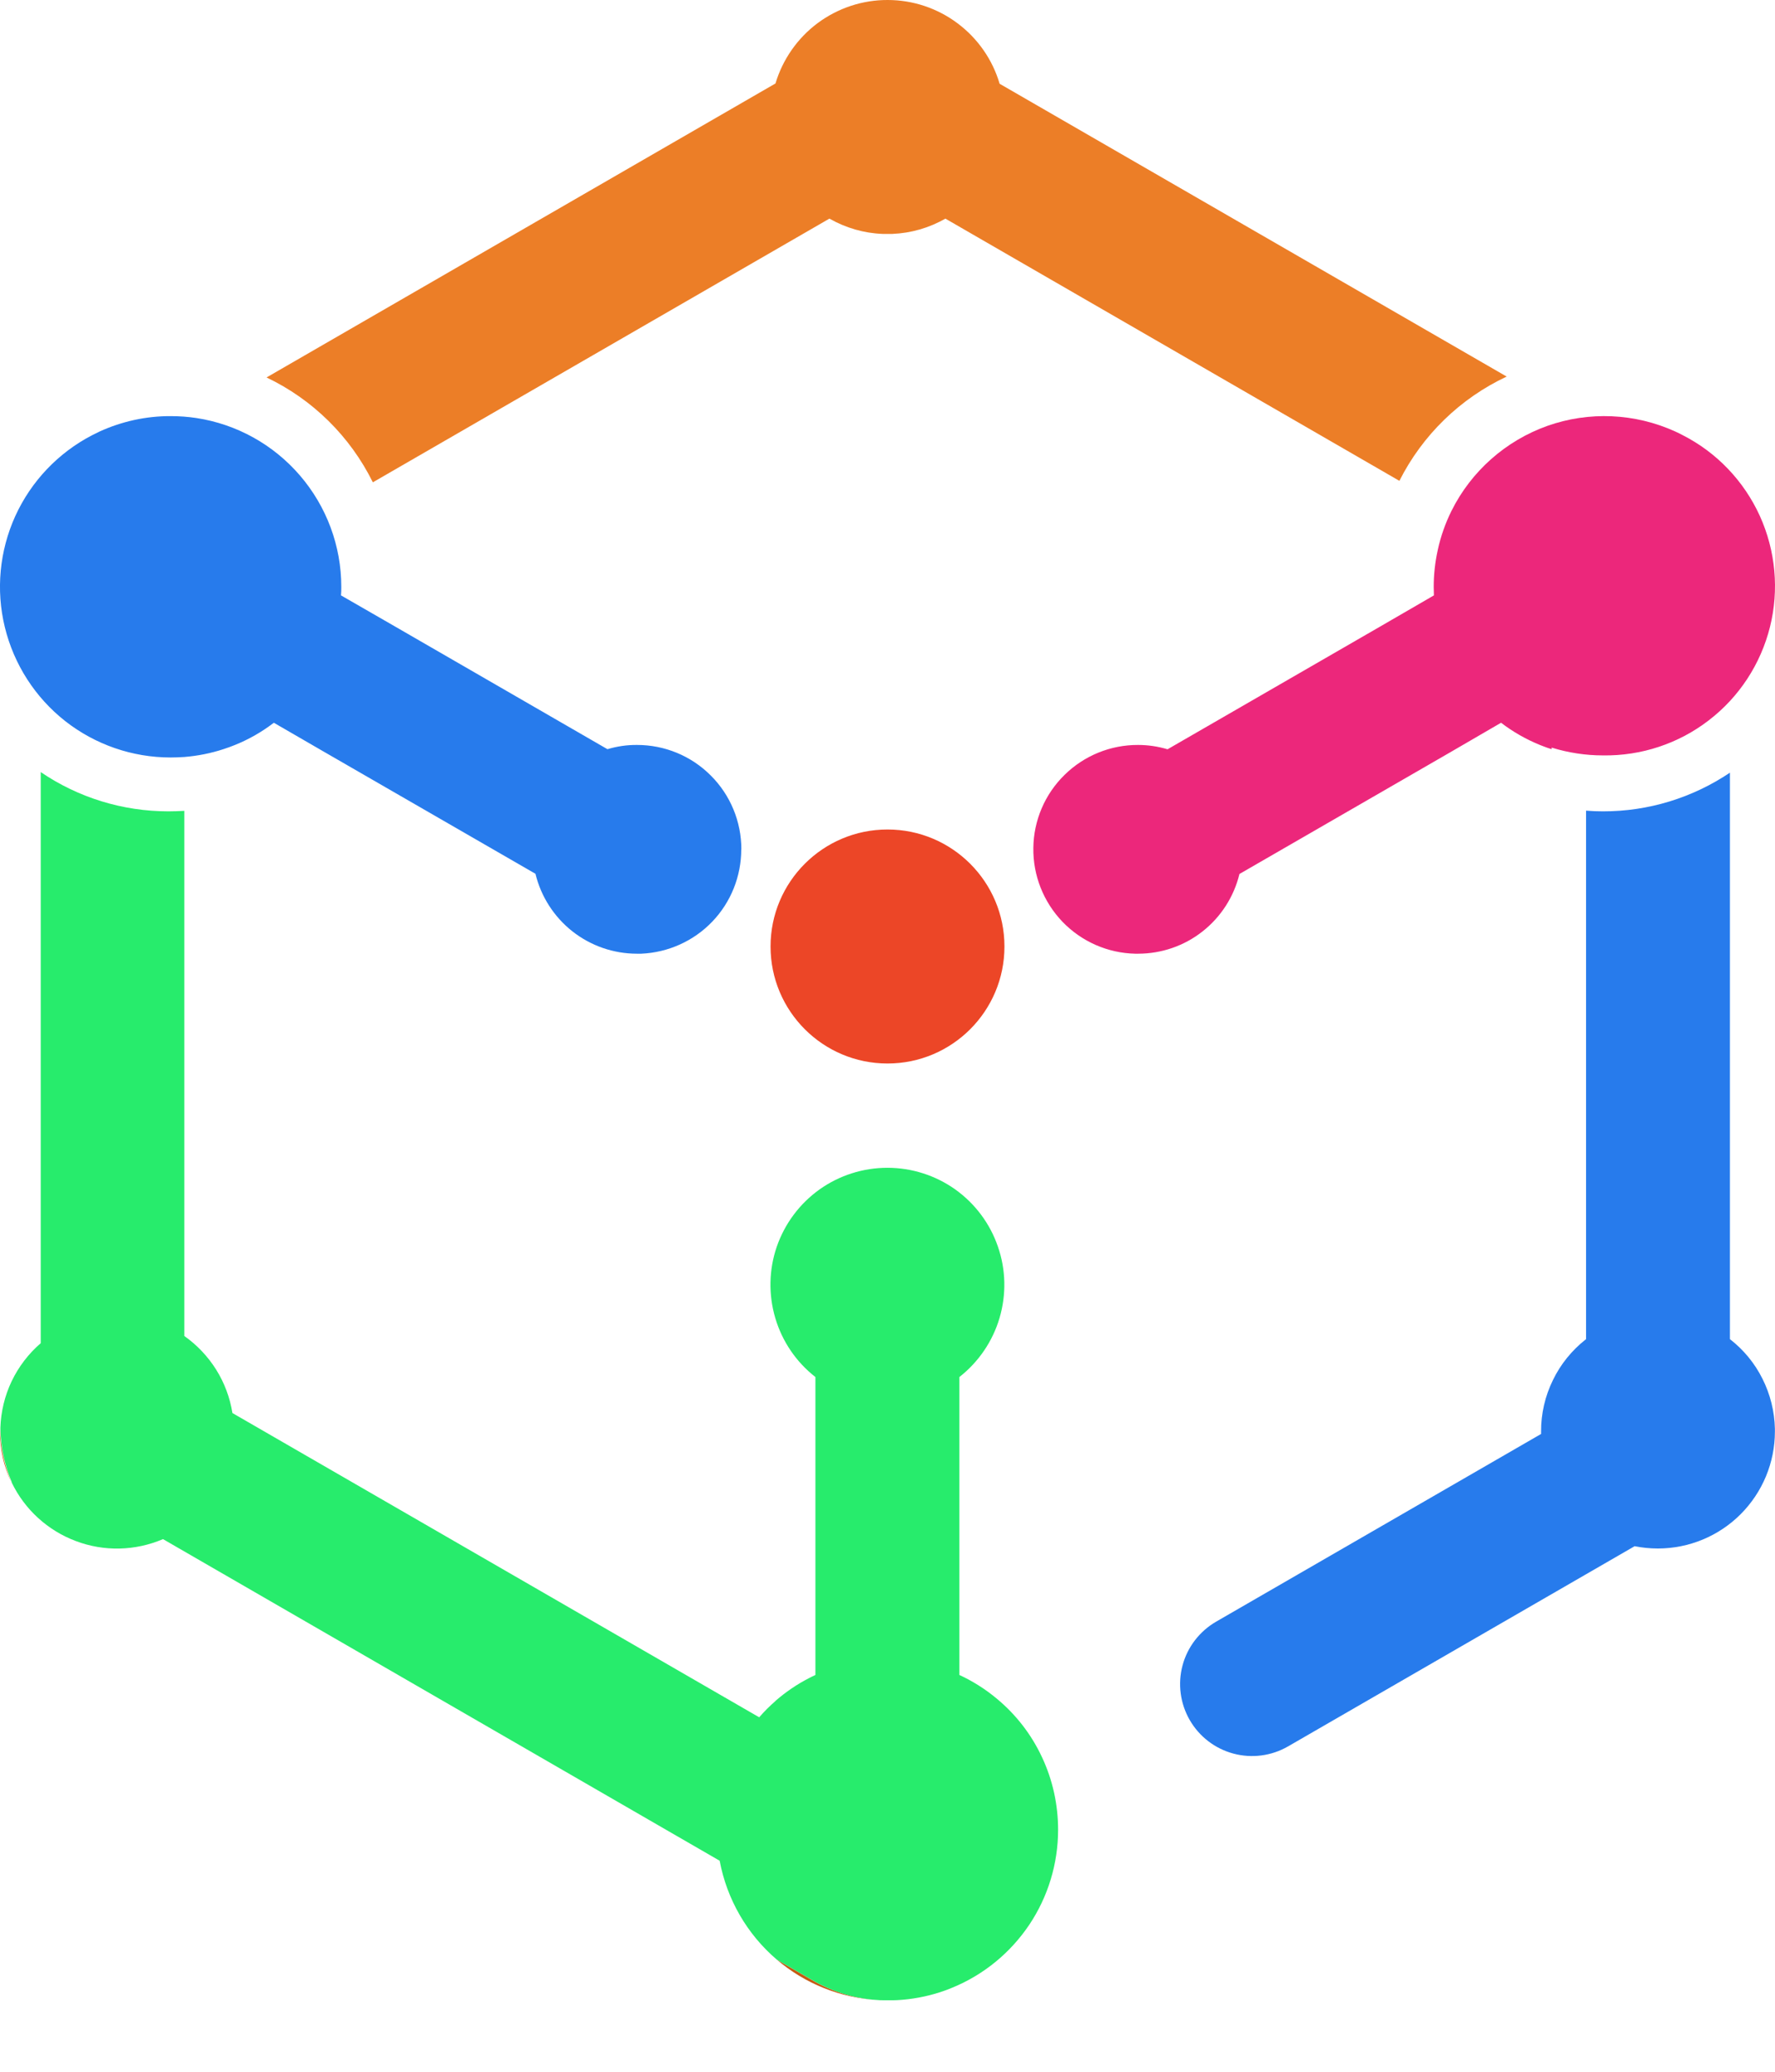 <svg width="18" height="21" viewBox="0 0 18 21" fill="none" xmlns="http://www.w3.org/2000/svg">
<g clip-path="url(#clip0_317_6176)">
<path d="M9 10.78C9.655 10.78 10.186 10.249 10.186 9.594C10.186 8.939 9.655 8.408 9 8.408C8.345 8.408 7.814 8.939 7.814 9.594C7.814 10.249 8.345 10.78 9 10.78Z" fill="#EC4627"/>
<path d="M-1.0053e-06 14.479C0.004 14.666 0.042 14.85 0.114 15.022C0.038 14.862 -0.001 14.688 -1.00533e-06 14.511C-0.001 14.5 -0.001 14.489 -1.0053e-06 14.479Z" fill="#C55A11"/>
<path d="M7.869 17.238V17.245L7.865 17.243C7.866 17.241 7.867 17.24 7.869 17.238Z" fill="#C55A11"/>
<path d="M8.241 20.074C8.443 20.19 8.669 20.258 8.902 20.273C8.524 20.252 8.164 20.108 7.877 19.863L8.241 20.074Z" fill="#C55A11"/>
<path d="M7.517 8.609C7.517 8.882 7.412 9.145 7.223 9.342C7.034 9.539 6.776 9.655 6.503 9.667C6.488 9.667 6.474 9.667 6.459 9.667C6.221 9.667 5.991 9.587 5.804 9.44C5.618 9.293 5.486 9.088 5.43 8.857L3.273 7.613L2.777 7.326C2.657 7.418 2.526 7.493 2.386 7.55C2.346 7.566 2.306 7.581 2.265 7.594C2.137 7.636 2.004 7.662 1.87 7.673C1.824 7.676 1.777 7.678 1.73 7.678C1.342 7.678 0.966 7.548 0.661 7.309C0.356 7.069 0.141 6.734 0.049 6.357C-0.043 5.98 -0.005 5.584 0.155 5.231C0.316 4.878 0.591 4.589 0.935 4.411C0.96 4.398 0.985 4.386 1.01 4.374C1.236 4.271 1.482 4.217 1.73 4.218C1.817 4.218 1.904 4.224 1.99 4.237C2.399 4.299 2.772 4.506 3.042 4.82C3.312 5.134 3.461 5.534 3.461 5.948C3.461 5.976 3.461 6.005 3.458 6.035L3.981 6.336L6.16 7.594C6.257 7.565 6.358 7.55 6.46 7.551C6.741 7.551 7.01 7.662 7.208 7.861C7.407 8.059 7.518 8.328 7.518 8.609H7.517Z" fill="#277BEC"/>
<path d="M11.541 9.667C11.532 9.667 11.523 9.667 11.512 9.667C11.234 9.661 10.969 9.545 10.775 9.344C10.582 9.143 10.475 8.874 10.479 8.595C10.482 8.316 10.596 8.05 10.795 7.855C10.994 7.659 11.262 7.55 11.541 7.551C11.642 7.551 11.743 7.566 11.84 7.595L13.987 6.356L14.517 6.049L14.541 6.035C14.54 6.007 14.539 5.979 14.539 5.949C14.539 5.823 14.553 5.698 14.58 5.576C14.581 5.572 14.581 5.569 14.582 5.566C14.612 5.432 14.658 5.302 14.719 5.179C14.919 4.777 15.268 4.468 15.691 4.317C16.115 4.167 16.58 4.188 16.989 4.374C17.015 4.386 17.04 4.398 17.064 4.411C17.41 4.587 17.685 4.876 17.846 5.229C18.006 5.582 18.043 5.979 17.949 6.355C17.855 6.731 17.637 7.065 17.329 7.301C17.022 7.538 16.643 7.663 16.255 7.657C16.079 7.657 15.903 7.63 15.735 7.578V7.594C15.708 7.586 15.683 7.577 15.657 7.567L15.613 7.55C15.474 7.493 15.342 7.418 15.222 7.326L14.704 7.627L12.569 8.859C12.513 9.089 12.382 9.294 12.195 9.441C12.009 9.588 11.778 9.667 11.541 9.667Z" fill="#EC277B"/>
<path d="M17.999 14.482C17.999 14.491 17.999 14.501 17.999 14.51C17.999 14.825 17.874 15.126 17.651 15.349C17.429 15.571 17.127 15.696 16.813 15.696C16.733 15.696 16.654 15.688 16.576 15.673L13.062 17.702C12.894 17.799 12.695 17.825 12.508 17.775C12.321 17.725 12.162 17.603 12.065 17.435C11.968 17.267 11.942 17.068 11.992 16.881C12.042 16.694 12.165 16.535 12.332 16.438L15.628 14.535C15.628 14.527 15.628 14.519 15.628 14.511C15.627 14.33 15.668 14.152 15.748 13.989C15.826 13.827 15.942 13.685 16.084 13.574V8.217C16.141 8.222 16.198 8.224 16.255 8.224C16.714 8.225 17.162 8.088 17.543 7.832V13.574C17.682 13.682 17.795 13.819 17.873 13.976C17.952 14.133 17.995 14.306 17.999 14.482Z" fill="#277BEC"/>
<path d="M10.73 18.547C10.73 18.89 10.628 19.226 10.437 19.511C10.245 19.796 9.974 20.018 9.656 20.148C9.616 20.165 9.575 20.18 9.535 20.193C9.393 20.239 9.246 20.266 9.098 20.274C9.088 20.275 9.078 20.275 9.067 20.275C9.045 20.275 9.023 20.275 9 20.275C8.984 20.275 8.967 20.275 8.951 20.275C8.934 20.275 8.918 20.275 8.902 20.273C8.885 20.271 8.867 20.27 8.849 20.269C8.635 20.248 8.427 20.181 8.241 20.073L7.877 19.863C7.575 19.605 7.371 19.251 7.298 18.861L1.653 15.601C1.372 15.721 1.056 15.729 0.77 15.621C0.484 15.514 0.25 15.301 0.118 15.026C0.118 15.024 0.118 15.023 0.118 15.021C0.046 14.849 0.008 14.665 0.004 14.478V14.476C0.004 14.476 0.004 14.475 0.004 14.475C0.004 14.475 0.004 14.473 0.004 14.473C0.009 14.309 0.048 14.148 0.118 14.001C0.189 13.853 0.289 13.722 0.413 13.615V7.826C0.795 8.086 1.246 8.224 1.707 8.224C1.762 8.224 1.816 8.222 1.869 8.219V13.542C1.998 13.633 2.108 13.749 2.192 13.883C2.276 14.017 2.332 14.167 2.357 14.323L7.699 17.407C7.75 17.348 7.805 17.293 7.864 17.242L7.867 17.243V17.238C7.97 17.149 8.083 17.072 8.204 17.01C8.225 16.999 8.247 16.988 8.269 16.978V13.958C8.074 13.806 7.932 13.597 7.862 13.36C7.792 13.123 7.797 12.87 7.877 12.637C7.958 12.403 8.109 12.201 8.31 12.057C8.511 11.914 8.752 11.837 8.999 11.837C9.246 11.837 9.487 11.914 9.688 12.057C9.889 12.201 10.04 12.403 10.12 12.637C10.201 12.87 10.206 13.123 10.136 13.36C10.066 13.597 9.923 13.806 9.729 13.958V16.978C9.865 17.041 9.992 17.121 10.107 17.217C10.303 17.379 10.46 17.582 10.567 17.812C10.675 18.042 10.73 18.293 10.73 18.547Z" fill="#27EC6C"/>
<path d="M15.279 3.817C14.808 4.038 14.425 4.41 14.191 4.874L9.587 2.216C9.423 2.31 9.239 2.363 9.05 2.371C9.033 2.371 9.017 2.371 9 2.371C8.983 2.371 8.967 2.371 8.951 2.371C8.761 2.364 8.576 2.31 8.411 2.216L3.781 4.889C3.551 4.424 3.171 4.049 2.703 3.826L7.864 0.846C7.937 0.602 8.087 0.387 8.292 0.234C8.497 0.082 8.746 -0.001 9.002 -0C9.257 4.44748e-05 9.506 0.083 9.71 0.236C9.915 0.389 10.065 0.604 10.137 0.849L15.279 3.817Z" fill="#EC7E27"/>
</g>
<defs>
<clipPath id="clip0_317_6176">
<rect width="18" height="20.277" fill="white"/>
</clipPath>
</defs>
</svg>
